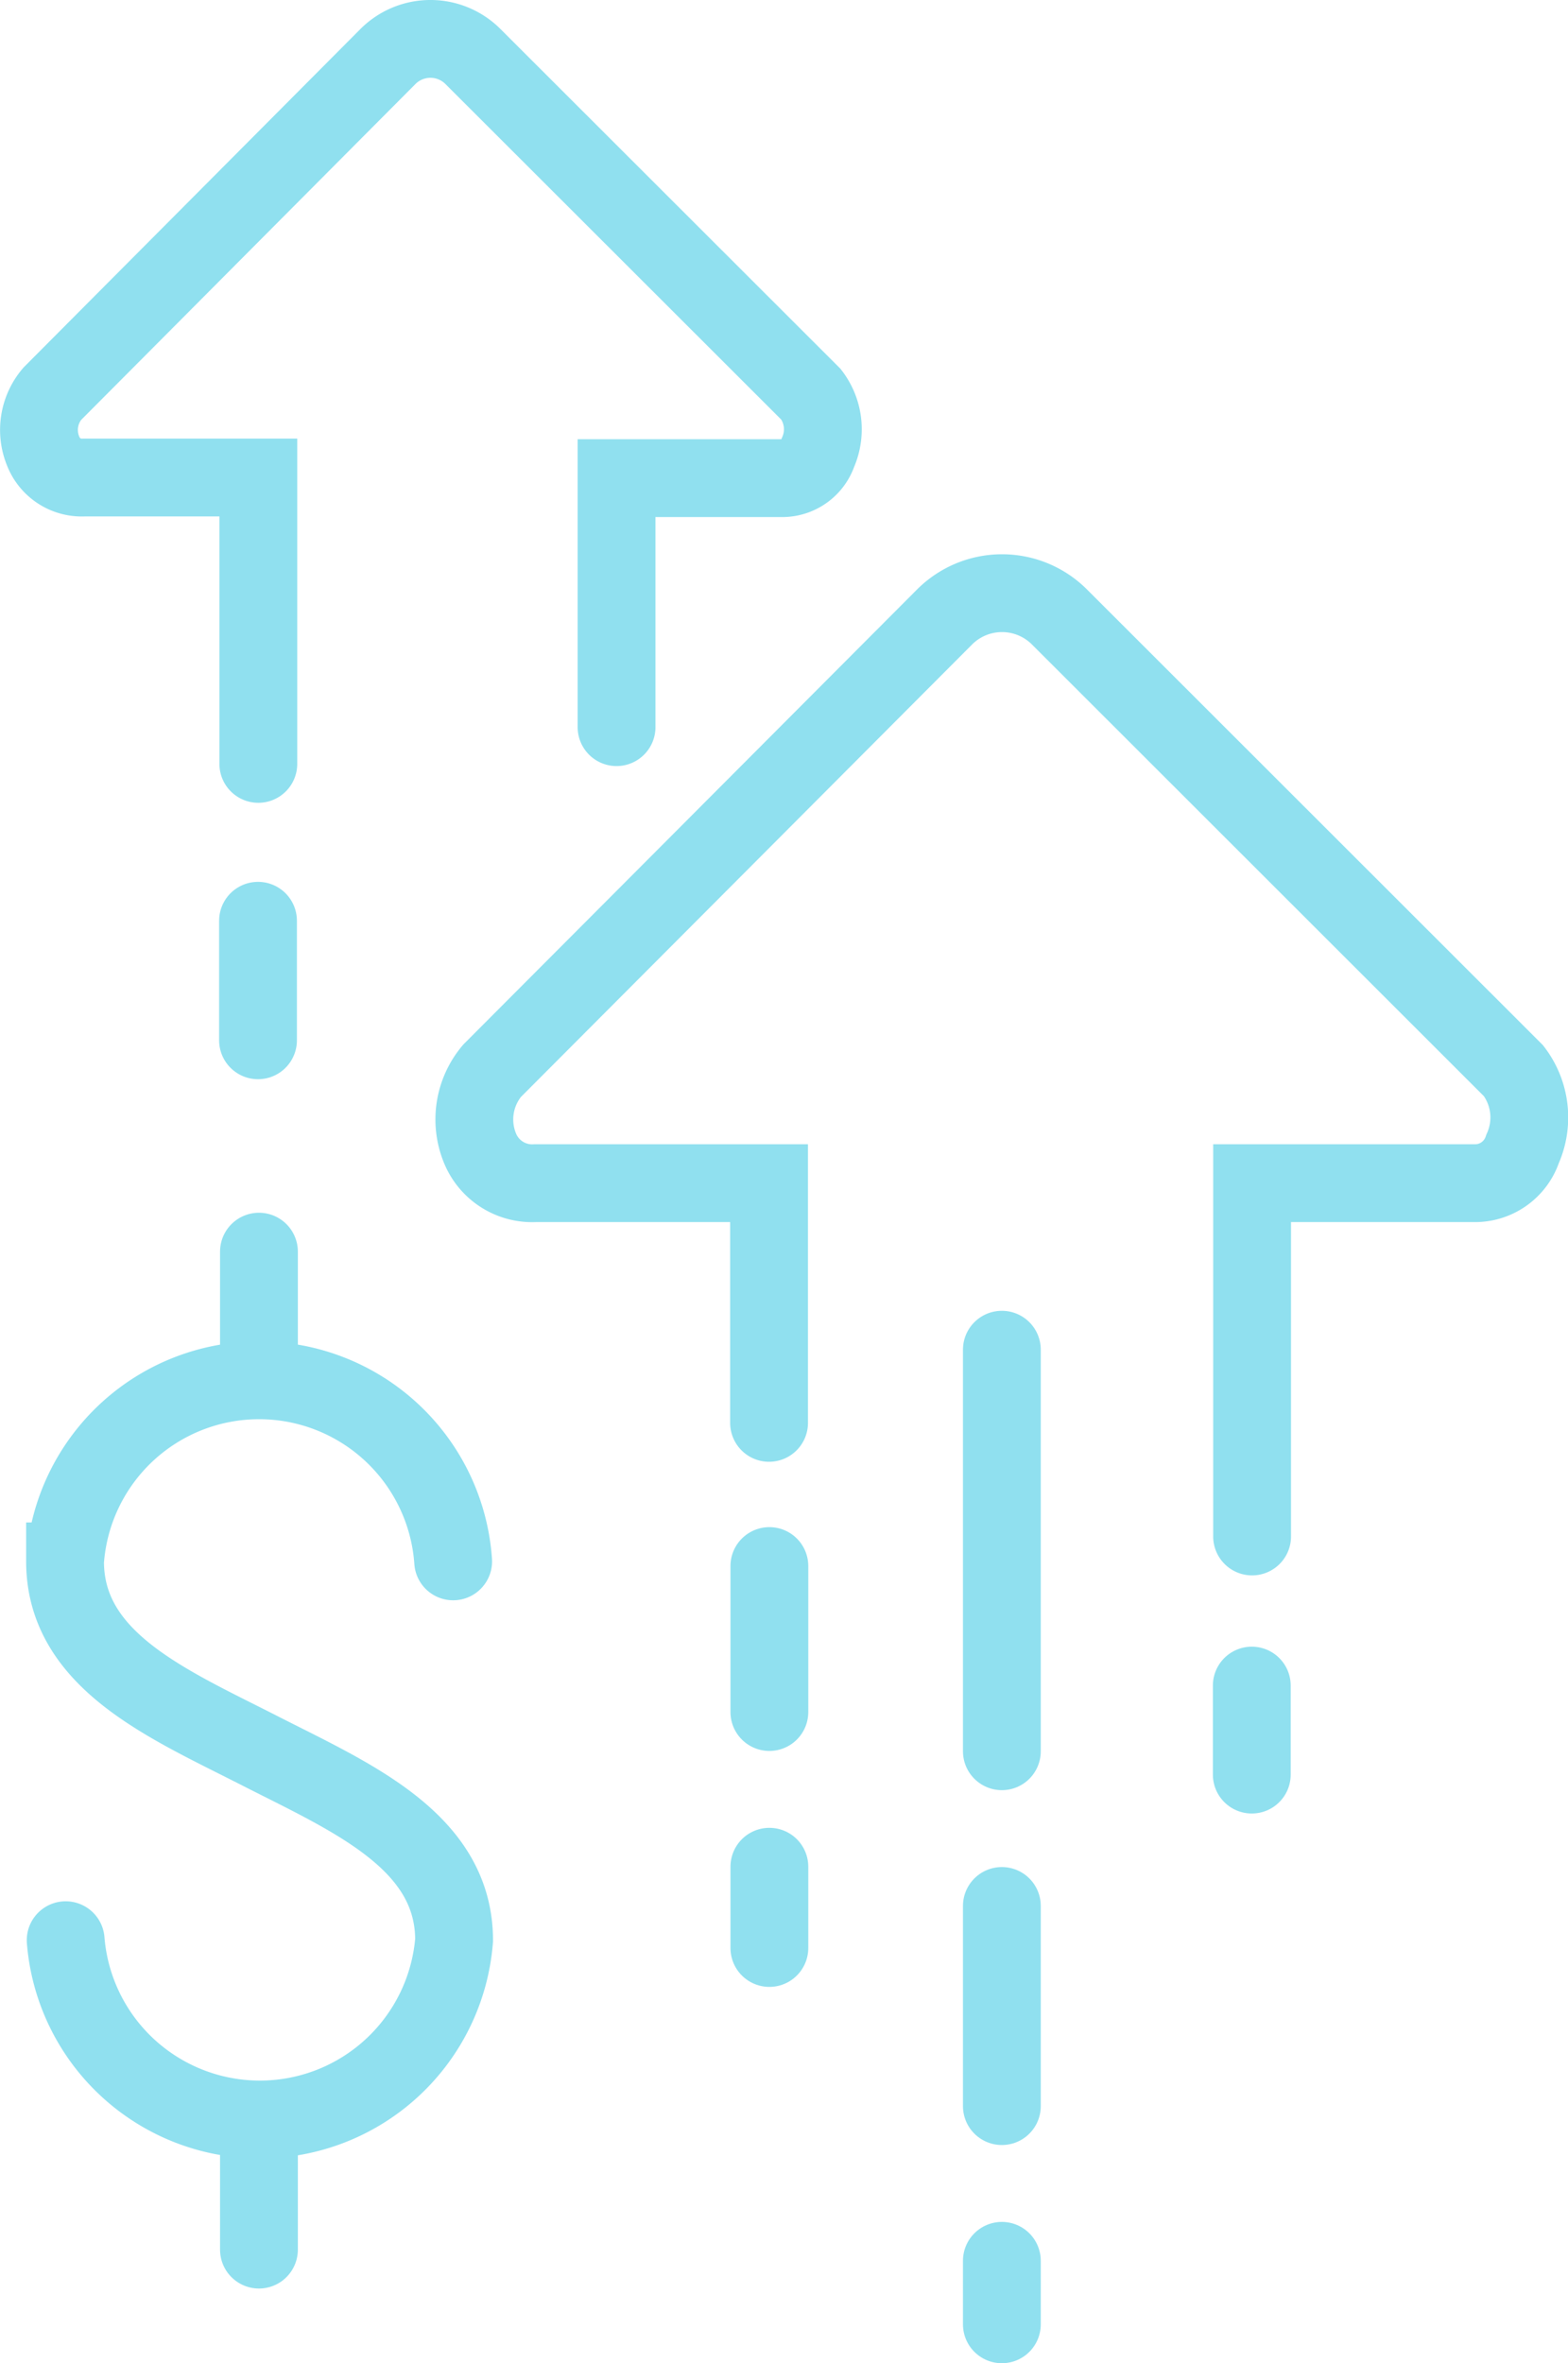 <?xml version="1.0" encoding="UTF-8"?> <svg xmlns="http://www.w3.org/2000/svg" id="Layer_1" data-name="Layer 1" viewBox="0 0 50.38 75.92"><defs><style>.cls-1,.cls-2,.cls-3{fill:none;stroke:#90e0ef;stroke-linecap:round;stroke-width:2.5px;}.cls-1{stroke-linejoin:round;}.cls-3{stroke-miterlimit:10;}</style></defs><line class="cls-1" x1="8.29" y1="29.58" x2="8.29" y2="33.42"></line><path class="cls-2" d="M195,185.71v-8h5.37a1.21,1.21,0,0,0,1.1-.82,1.85,1.85,0,0,0-.22-1.87l-10.86-10.85a1.93,1.93,0,0,0-2.74,0L176.87,175a1.79,1.79,0,0,0-.29,1.85,1.33,1.33,0,0,0,1.32.84h5.59v9.2" transform="translate(-175.19 -162.35)"></path><line class="cls-1" x1="40.22" y1="54.15" x2="40.22" y2="57.01"></line><line class="cls-1" x1="24.72" y1="59.97" x2="24.72" y2="62.58"></line><line class="cls-1" x1="24.72" y1="50.31" x2="24.72" y2="55"></line><path class="cls-2" d="M215.42,211.71V200.36h7.21a1.61,1.61,0,0,0,1.48-1.1,2.47,2.47,0,0,0-.29-2.51l-14.59-14.58a2.61,2.61,0,0,0-3.69,0L191,196.75a2.43,2.43,0,0,0-.39,2.48,1.81,1.81,0,0,0,1.78,1.13h7.51v7.7" transform="translate(-175.19 -162.35)"></path><line class="cls-1" x1="32.19" y1="43.36" x2="32.19" y2="56.26"></line><line class="cls-1" x1="32.19" y1="61.23" x2="32.19" y2="67.66"></line><line class="cls-1" x1="32.19" y1="72.63" x2="32.19" y2="74.67"></line><path class="cls-3" d="M177.3,224.68a6.26,6.26,0,0,0,12.48,0c0-3.2-3.33-4.6-6.25-6.09s-6.25-2.88-6.25-6.08a6.25,6.25,0,0,1,12.47,0" transform="translate(-175.19 -162.35)"></path><line class="cls-3" x1="8.32" y1="44.33" x2="8.32" y2="40.21"></line><line class="cls-3" x1="8.32" y1="72.27" x2="8.32" y2="68.16"></line></svg> 